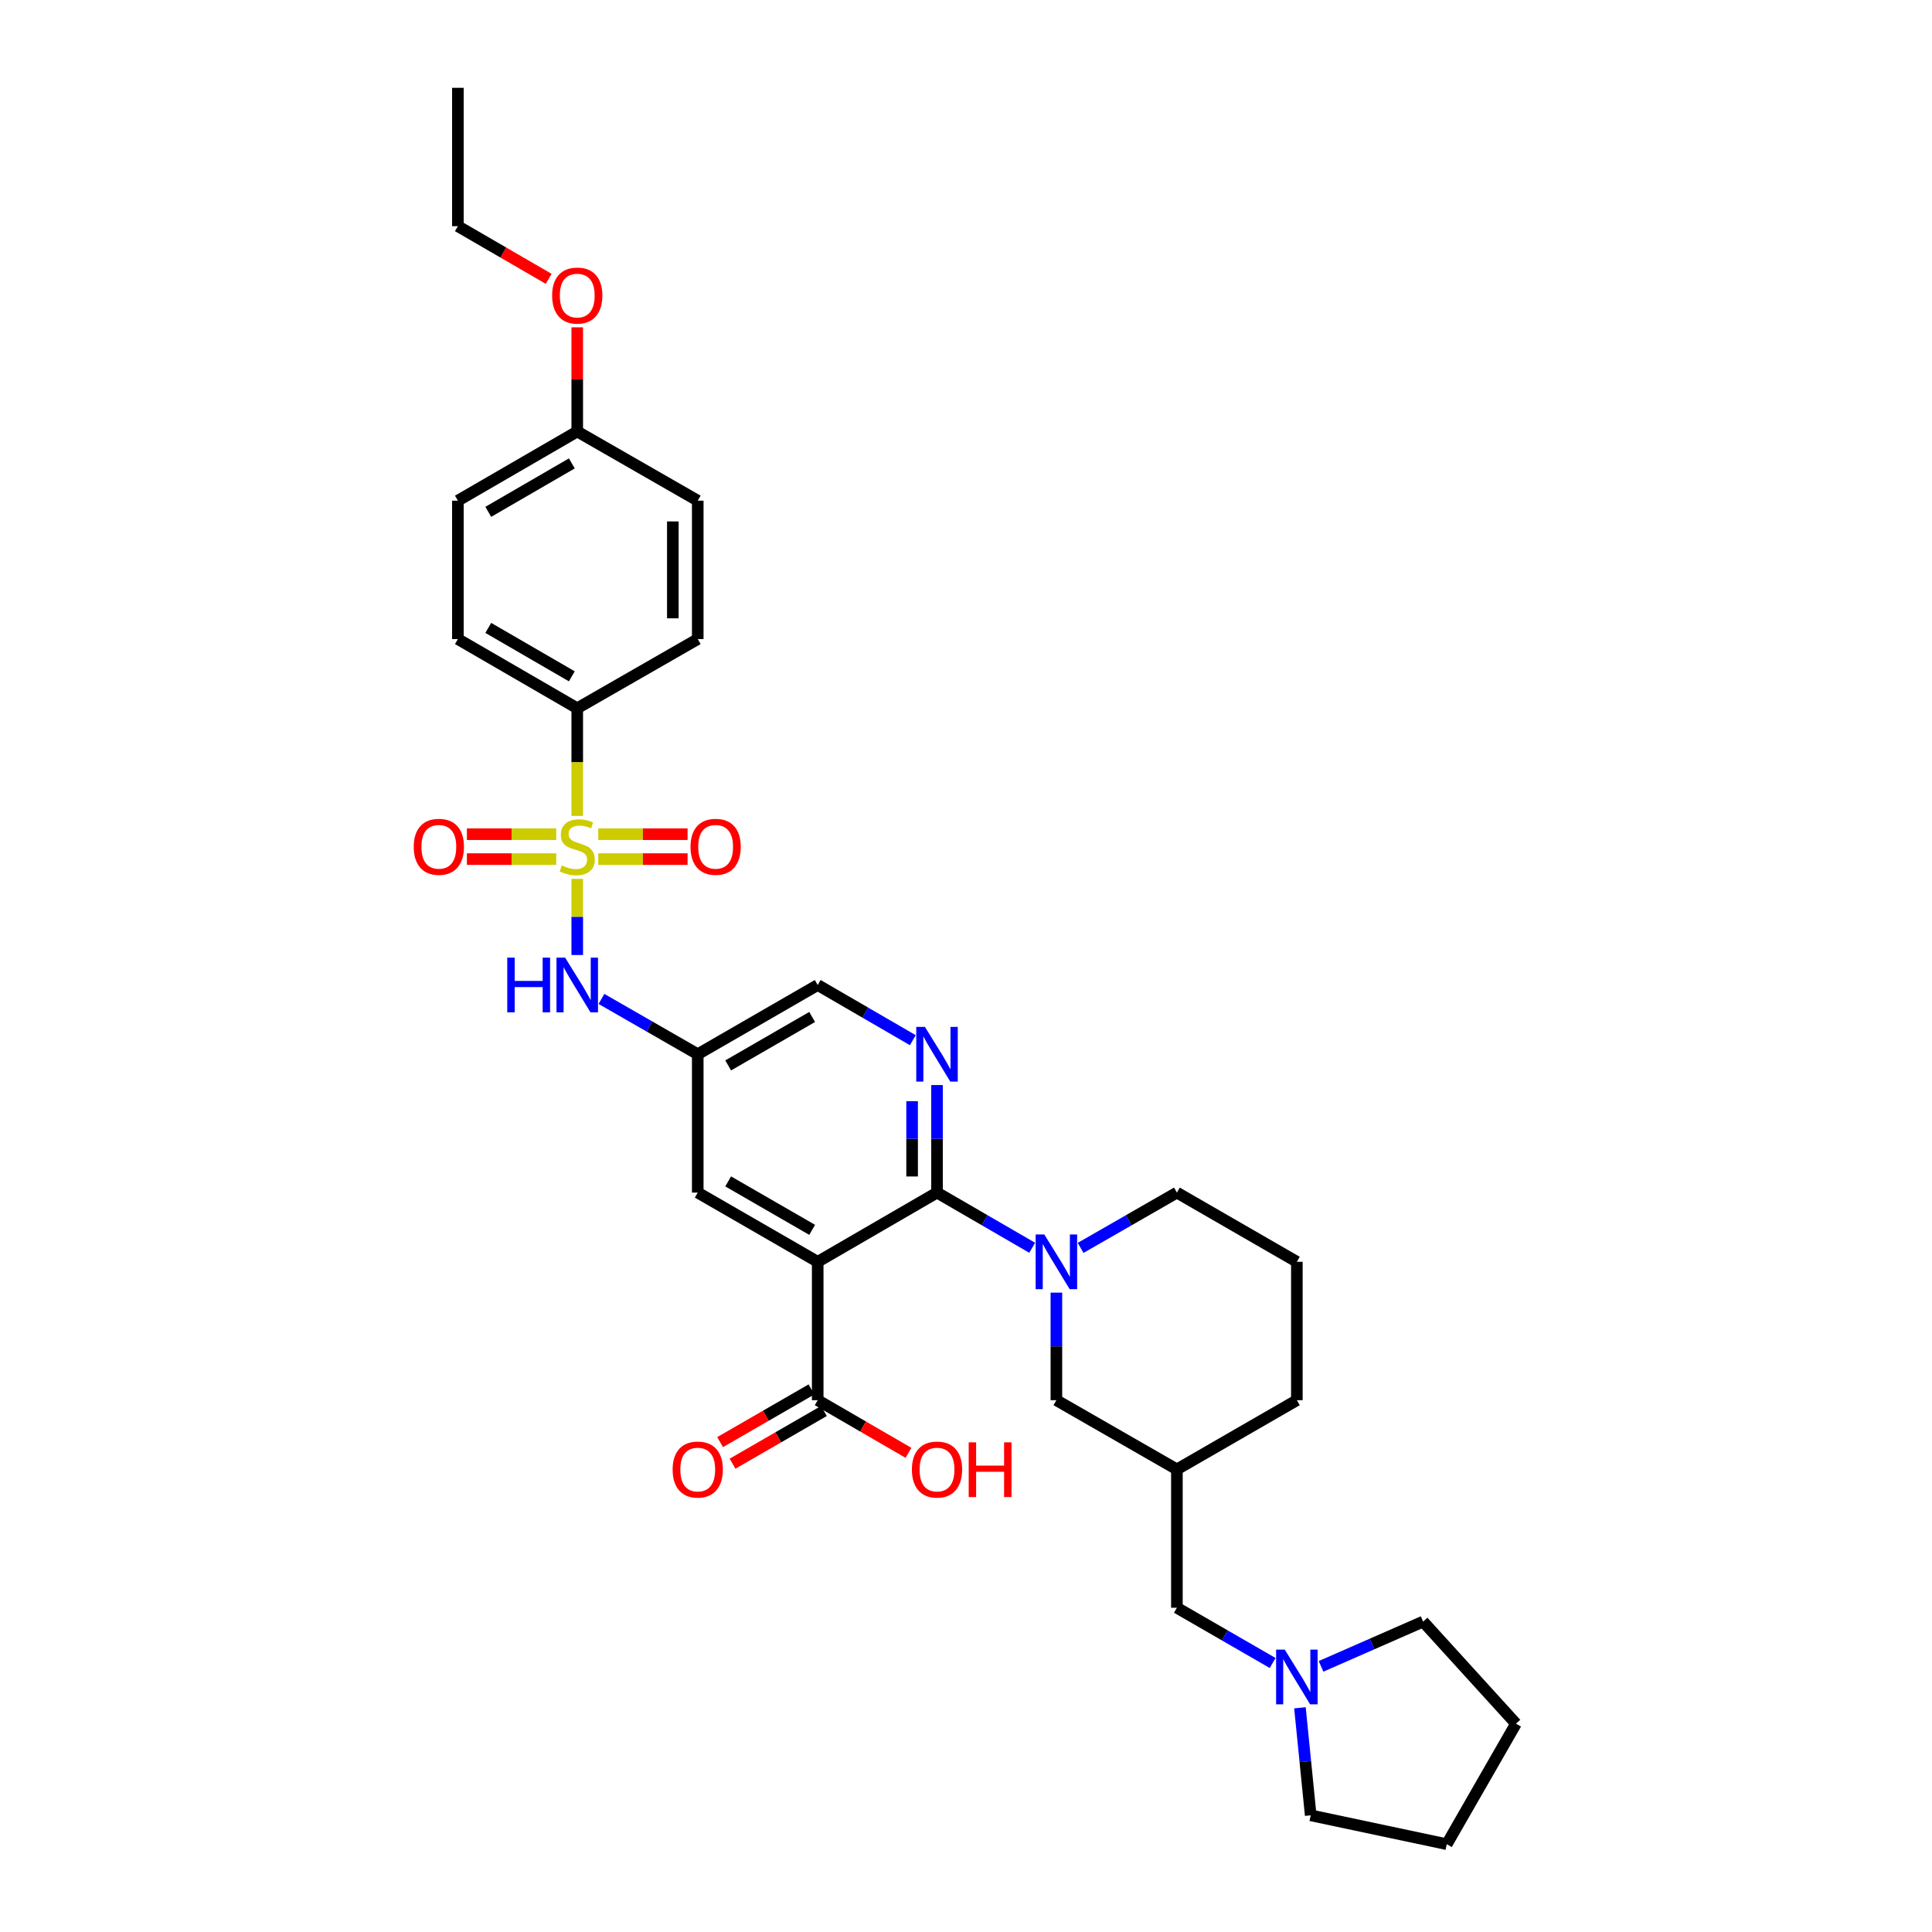 <?xml version='1.0' encoding='iso-8859-1'?>
<svg version='1.1' baseProfile='full'
              xmlns='http://www.w3.org/2000/svg'
                      xmlns:rdkit='http://www.rdkit.org/xml'
                      xmlns:xlink='http://www.w3.org/1999/xlink'
                  xml:space='preserve'
width='1000px' height='1000px' viewBox='0 0 1000 1000'>
<!-- END OF HEADER -->
<rect style='opacity:1.0;fill:#FFFFFF;stroke:none' width='1000' height='1000' x='0' y='0'> </rect>
<path class='bond-4' d='M 298.779,454.894 L 298.779,474.6' style='fill:none;fill-rule:evenodd;stroke:#CCCC00;stroke-width:6px;stroke-linecap:butt;stroke-linejoin:miter;stroke-opacity:1' />
<path class='bond-4' d='M 298.779,474.6 L 298.779,494.307' style='fill:none;fill-rule:evenodd;stroke:#0000FF;stroke-width:6px;stroke-linecap:butt;stroke-linejoin:miter;stroke-opacity:1' />
<path class='bond-6' d='M 298.779,422.312 L 298.779,394.452' style='fill:none;fill-rule:evenodd;stroke:#CCCC00;stroke-width:6px;stroke-linecap:butt;stroke-linejoin:miter;stroke-opacity:1' />
<path class='bond-6' d='M 298.779,394.452 L 298.779,366.592' style='fill:none;fill-rule:evenodd;stroke:#000000;stroke-width:6px;stroke-linecap:butt;stroke-linejoin:miter;stroke-opacity:1' />
<path class='bond-9' d='M 309.649,444.669 L 332.77,444.669' style='fill:none;fill-rule:evenodd;stroke:#CCCC00;stroke-width:6px;stroke-linecap:butt;stroke-linejoin:miter;stroke-opacity:1' />
<path class='bond-9' d='M 332.77,444.669 L 355.891,444.669' style='fill:none;fill-rule:evenodd;stroke:#FF0000;stroke-width:6px;stroke-linecap:butt;stroke-linejoin:miter;stroke-opacity:1' />
<path class='bond-9' d='M 309.649,431.778 L 332.77,431.778' style='fill:none;fill-rule:evenodd;stroke:#CCCC00;stroke-width:6px;stroke-linecap:butt;stroke-linejoin:miter;stroke-opacity:1' />
<path class='bond-9' d='M 332.77,431.778 L 355.891,431.778' style='fill:none;fill-rule:evenodd;stroke:#FF0000;stroke-width:6px;stroke-linecap:butt;stroke-linejoin:miter;stroke-opacity:1' />
<path class='bond-10' d='M 287.908,431.778 L 264.787,431.778' style='fill:none;fill-rule:evenodd;stroke:#CCCC00;stroke-width:6px;stroke-linecap:butt;stroke-linejoin:miter;stroke-opacity:1' />
<path class='bond-10' d='M 264.787,431.778 L 241.666,431.778' style='fill:none;fill-rule:evenodd;stroke:#FF0000;stroke-width:6px;stroke-linecap:butt;stroke-linejoin:miter;stroke-opacity:1' />
<path class='bond-10' d='M 287.908,444.669 L 264.787,444.669' style='fill:none;fill-rule:evenodd;stroke:#CCCC00;stroke-width:6px;stroke-linecap:butt;stroke-linejoin:miter;stroke-opacity:1' />
<path class='bond-10' d='M 264.787,444.669 L 241.666,444.669' style='fill:none;fill-rule:evenodd;stroke:#FF0000;stroke-width:6px;stroke-linecap:butt;stroke-linejoin:miter;stroke-opacity:1' />
<path class='bond-0' d='M 484.997,617.287 L 484.997,589.454' style='fill:none;fill-rule:evenodd;stroke:#000000;stroke-width:6px;stroke-linecap:butt;stroke-linejoin:miter;stroke-opacity:1' />
<path class='bond-0' d='M 484.997,589.454 L 484.997,561.621' style='fill:none;fill-rule:evenodd;stroke:#0000FF;stroke-width:6px;stroke-linecap:butt;stroke-linejoin:miter;stroke-opacity:1' />
<path class='bond-0' d='M 472.106,608.937 L 472.106,589.454' style='fill:none;fill-rule:evenodd;stroke:#000000;stroke-width:6px;stroke-linecap:butt;stroke-linejoin:miter;stroke-opacity:1' />
<path class='bond-0' d='M 472.106,589.454 L 472.106,569.971' style='fill:none;fill-rule:evenodd;stroke:#0000FF;stroke-width:6px;stroke-linecap:butt;stroke-linejoin:miter;stroke-opacity:1' />
<path class='bond-2' d='M 484.997,617.287 L 509.63,631.568' style='fill:none;fill-rule:evenodd;stroke:#000000;stroke-width:6px;stroke-linecap:butt;stroke-linejoin:miter;stroke-opacity:1' />
<path class='bond-2' d='M 509.63,631.568 L 534.262,645.848' style='fill:none;fill-rule:evenodd;stroke:#0000FF;stroke-width:6px;stroke-linecap:butt;stroke-linejoin:miter;stroke-opacity:1' />
<path class='bond-34' d='M 484.997,617.287 L 423.242,653.11' style='fill:none;fill-rule:evenodd;stroke:#000000;stroke-width:6px;stroke-linecap:butt;stroke-linejoin:miter;stroke-opacity:1' />
<path class='bond-1' d='M 423.242,653.11 L 361.15,617.287' style='fill:none;fill-rule:evenodd;stroke:#000000;stroke-width:6px;stroke-linecap:butt;stroke-linejoin:miter;stroke-opacity:1' />
<path class='bond-1' d='M 420.37,636.57 L 376.906,611.494' style='fill:none;fill-rule:evenodd;stroke:#000000;stroke-width:6px;stroke-linecap:butt;stroke-linejoin:miter;stroke-opacity:1' />
<path class='bond-5' d='M 423.242,653.11 L 423.242,724.741' style='fill:none;fill-rule:evenodd;stroke:#000000;stroke-width:6px;stroke-linecap:butt;stroke-linejoin:miter;stroke-opacity:1' />
<path class='bond-11' d='M 546.788,669.061 L 546.788,696.901' style='fill:none;fill-rule:evenodd;stroke:#0000FF;stroke-width:6px;stroke-linecap:butt;stroke-linejoin:miter;stroke-opacity:1' />
<path class='bond-11' d='M 546.788,696.901 L 546.788,724.741' style='fill:none;fill-rule:evenodd;stroke:#000000;stroke-width:6px;stroke-linecap:butt;stroke-linejoin:miter;stroke-opacity:1' />
<path class='bond-20' d='M 559.326,645.909 L 584.243,631.598' style='fill:none;fill-rule:evenodd;stroke:#0000FF;stroke-width:6px;stroke-linecap:butt;stroke-linejoin:miter;stroke-opacity:1' />
<path class='bond-20' d='M 584.243,631.598 L 609.159,617.287' style='fill:none;fill-rule:evenodd;stroke:#000000;stroke-width:6px;stroke-linecap:butt;stroke-linejoin:miter;stroke-opacity:1' />
<path class='bond-3' d='M 472.472,538.403 L 447.857,524.122' style='fill:none;fill-rule:evenodd;stroke:#0000FF;stroke-width:6px;stroke-linecap:butt;stroke-linejoin:miter;stroke-opacity:1' />
<path class='bond-3' d='M 447.857,524.122 L 423.242,509.84' style='fill:none;fill-rule:evenodd;stroke:#000000;stroke-width:6px;stroke-linecap:butt;stroke-linejoin:miter;stroke-opacity:1' />
<path class='bond-7' d='M 311.317,517.043 L 336.233,531.357' style='fill:none;fill-rule:evenodd;stroke:#0000FF;stroke-width:6px;stroke-linecap:butt;stroke-linejoin:miter;stroke-opacity:1' />
<path class='bond-7' d='M 336.233,531.357 L 361.15,545.67' style='fill:none;fill-rule:evenodd;stroke:#000000;stroke-width:6px;stroke-linecap:butt;stroke-linejoin:miter;stroke-opacity:1' />
<path class='bond-15' d='M 420.021,719.158 L 396.371,732.799' style='fill:none;fill-rule:evenodd;stroke:#000000;stroke-width:6px;stroke-linecap:butt;stroke-linejoin:miter;stroke-opacity:1' />
<path class='bond-15' d='M 396.371,732.799 L 372.721,746.441' style='fill:none;fill-rule:evenodd;stroke:#FF0000;stroke-width:6px;stroke-linecap:butt;stroke-linejoin:miter;stroke-opacity:1' />
<path class='bond-15' d='M 426.462,730.324 L 402.812,743.966' style='fill:none;fill-rule:evenodd;stroke:#000000;stroke-width:6px;stroke-linecap:butt;stroke-linejoin:miter;stroke-opacity:1' />
<path class='bond-15' d='M 402.812,743.966 L 379.162,757.608' style='fill:none;fill-rule:evenodd;stroke:#FF0000;stroke-width:6px;stroke-linecap:butt;stroke-linejoin:miter;stroke-opacity:1' />
<path class='bond-19' d='M 423.242,724.741 L 446.727,738.362' style='fill:none;fill-rule:evenodd;stroke:#000000;stroke-width:6px;stroke-linecap:butt;stroke-linejoin:miter;stroke-opacity:1' />
<path class='bond-19' d='M 446.727,738.362 L 470.212,751.982' style='fill:none;fill-rule:evenodd;stroke:#FF0000;stroke-width:6px;stroke-linecap:butt;stroke-linejoin:miter;stroke-opacity:1' />
<path class='bond-17' d='M 298.779,366.592 L 237.002,330.784' style='fill:none;fill-rule:evenodd;stroke:#000000;stroke-width:6px;stroke-linecap:butt;stroke-linejoin:miter;stroke-opacity:1' />
<path class='bond-17' d='M 295.977,350.068 L 252.733,325.002' style='fill:none;fill-rule:evenodd;stroke:#000000;stroke-width:6px;stroke-linecap:butt;stroke-linejoin:miter;stroke-opacity:1' />
<path class='bond-18' d='M 298.779,366.592 L 361.15,330.784' style='fill:none;fill-rule:evenodd;stroke:#000000;stroke-width:6px;stroke-linecap:butt;stroke-linejoin:miter;stroke-opacity:1' />
<path class='bond-8' d='M 361.15,545.67 L 361.15,617.287' style='fill:none;fill-rule:evenodd;stroke:#000000;stroke-width:6px;stroke-linecap:butt;stroke-linejoin:miter;stroke-opacity:1' />
<path class='bond-14' d='M 361.15,545.67 L 423.242,509.84' style='fill:none;fill-rule:evenodd;stroke:#000000;stroke-width:6px;stroke-linecap:butt;stroke-linejoin:miter;stroke-opacity:1' />
<path class='bond-14' d='M 376.907,551.461 L 420.371,526.38' style='fill:none;fill-rule:evenodd;stroke:#000000;stroke-width:6px;stroke-linecap:butt;stroke-linejoin:miter;stroke-opacity:1' />
<path class='bond-13' d='M 546.788,724.741 L 609.159,760.557' style='fill:none;fill-rule:evenodd;stroke:#000000;stroke-width:6px;stroke-linecap:butt;stroke-linejoin:miter;stroke-opacity:1' />
<path class='bond-12' d='M 658.719,860.766 L 633.939,846.47' style='fill:none;fill-rule:evenodd;stroke:#0000FF;stroke-width:6px;stroke-linecap:butt;stroke-linejoin:miter;stroke-opacity:1' />
<path class='bond-12' d='M 633.939,846.47 L 609.159,832.174' style='fill:none;fill-rule:evenodd;stroke:#000000;stroke-width:6px;stroke-linecap:butt;stroke-linejoin:miter;stroke-opacity:1' />
<path class='bond-25' d='M 683.775,862.504 L 710.188,850.92' style='fill:none;fill-rule:evenodd;stroke:#0000FF;stroke-width:6px;stroke-linecap:butt;stroke-linejoin:miter;stroke-opacity:1' />
<path class='bond-25' d='M 710.188,850.92 L 736.602,839.335' style='fill:none;fill-rule:evenodd;stroke:#000000;stroke-width:6px;stroke-linecap:butt;stroke-linejoin:miter;stroke-opacity:1' />
<path class='bond-26' d='M 672.849,883.956 L 675.634,911.785' style='fill:none;fill-rule:evenodd;stroke:#0000FF;stroke-width:6px;stroke-linecap:butt;stroke-linejoin:miter;stroke-opacity:1' />
<path class='bond-26' d='M 675.634,911.785 L 678.42,939.613' style='fill:none;fill-rule:evenodd;stroke:#000000;stroke-width:6px;stroke-linecap:butt;stroke-linejoin:miter;stroke-opacity:1' />
<path class='bond-16' d='M 609.159,760.557 L 609.159,832.174' style='fill:none;fill-rule:evenodd;stroke:#000000;stroke-width:6px;stroke-linecap:butt;stroke-linejoin:miter;stroke-opacity:1' />
<path class='bond-35' d='M 609.159,760.557 L 671.251,724.741' style='fill:none;fill-rule:evenodd;stroke:#000000;stroke-width:6px;stroke-linecap:butt;stroke-linejoin:miter;stroke-opacity:1' />
<path class='bond-23' d='M 237.002,330.784 L 237.002,259.145' style='fill:none;fill-rule:evenodd;stroke:#000000;stroke-width:6px;stroke-linecap:butt;stroke-linejoin:miter;stroke-opacity:1' />
<path class='bond-22' d='M 361.15,330.784 L 361.15,259.145' style='fill:none;fill-rule:evenodd;stroke:#000000;stroke-width:6px;stroke-linecap:butt;stroke-linejoin:miter;stroke-opacity:1' />
<path class='bond-22' d='M 348.259,320.038 L 348.259,269.891' style='fill:none;fill-rule:evenodd;stroke:#000000;stroke-width:6px;stroke-linecap:butt;stroke-linejoin:miter;stroke-opacity:1' />
<path class='bond-27' d='M 609.159,617.287 L 671.251,653.11' style='fill:none;fill-rule:evenodd;stroke:#000000;stroke-width:6px;stroke-linecap:butt;stroke-linejoin:miter;stroke-opacity:1' />
<path class='bond-21' d='M 298.779,223.337 L 361.15,259.145' style='fill:none;fill-rule:evenodd;stroke:#000000;stroke-width:6px;stroke-linecap:butt;stroke-linejoin:miter;stroke-opacity:1' />
<path class='bond-24' d='M 298.779,223.337 L 298.779,196.379' style='fill:none;fill-rule:evenodd;stroke:#000000;stroke-width:6px;stroke-linecap:butt;stroke-linejoin:miter;stroke-opacity:1' />
<path class='bond-24' d='M 298.779,196.379 L 298.779,169.422' style='fill:none;fill-rule:evenodd;stroke:#FF0000;stroke-width:6px;stroke-linecap:butt;stroke-linejoin:miter;stroke-opacity:1' />
<path class='bond-33' d='M 298.779,223.337 L 237.002,259.145' style='fill:none;fill-rule:evenodd;stroke:#000000;stroke-width:6px;stroke-linecap:butt;stroke-linejoin:miter;stroke-opacity:1' />
<path class='bond-33' d='M 295.977,239.861 L 252.733,264.927' style='fill:none;fill-rule:evenodd;stroke:#000000;stroke-width:6px;stroke-linecap:butt;stroke-linejoin:miter;stroke-opacity:1' />
<path class='bond-29' d='M 283.993,144.326 L 260.498,130.699' style='fill:none;fill-rule:evenodd;stroke:#FF0000;stroke-width:6px;stroke-linecap:butt;stroke-linejoin:miter;stroke-opacity:1' />
<path class='bond-29' d='M 260.498,130.699 L 237.002,117.071' style='fill:none;fill-rule:evenodd;stroke:#000000;stroke-width:6px;stroke-linecap:butt;stroke-linejoin:miter;stroke-opacity:1' />
<path class='bond-31' d='M 736.602,839.335 L 784.671,892.174' style='fill:none;fill-rule:evenodd;stroke:#000000;stroke-width:6px;stroke-linecap:butt;stroke-linejoin:miter;stroke-opacity:1' />
<path class='bond-30' d='M 678.42,939.613 L 748.848,954.545' style='fill:none;fill-rule:evenodd;stroke:#000000;stroke-width:6px;stroke-linecap:butt;stroke-linejoin:miter;stroke-opacity:1' />
<path class='bond-28' d='M 671.251,653.11 L 671.251,724.741' style='fill:none;fill-rule:evenodd;stroke:#000000;stroke-width:6px;stroke-linecap:butt;stroke-linejoin:miter;stroke-opacity:1' />
<path class='bond-32' d='M 237.002,117.071 L 237.002,45.455' style='fill:none;fill-rule:evenodd;stroke:#000000;stroke-width:6px;stroke-linecap:butt;stroke-linejoin:miter;stroke-opacity:1' />
<path class='bond-36' d='M 748.848,954.545 L 784.671,892.174' style='fill:none;fill-rule:evenodd;stroke:#000000;stroke-width:6px;stroke-linecap:butt;stroke-linejoin:miter;stroke-opacity:1' />
<path  class='atom-0' d='M 290.779 447.943
Q 291.099 448.063, 292.419 448.623
Q 293.739 449.183, 295.179 449.543
Q 296.659 449.863, 298.099 449.863
Q 300.779 449.863, 302.339 448.583
Q 303.899 447.263, 303.899 444.983
Q 303.899 443.423, 303.099 442.463
Q 302.339 441.503, 301.139 440.983
Q 299.939 440.463, 297.939 439.863
Q 295.419 439.103, 293.899 438.383
Q 292.419 437.663, 291.339 436.143
Q 290.299 434.623, 290.299 432.063
Q 290.299 428.503, 292.699 426.303
Q 295.139 424.103, 299.939 424.103
Q 303.219 424.103, 306.939 425.663
L 306.019 428.743
Q 302.619 427.343, 300.059 427.343
Q 297.299 427.343, 295.779 428.503
Q 294.259 429.623, 294.299 431.583
Q 294.299 433.103, 295.059 434.023
Q 295.859 434.943, 296.979 435.463
Q 298.139 435.983, 300.059 436.583
Q 302.619 437.383, 304.139 438.183
Q 305.659 438.983, 306.739 440.623
Q 307.859 442.223, 307.859 444.983
Q 307.859 448.903, 305.219 451.023
Q 302.619 453.103, 298.259 453.103
Q 295.739 453.103, 293.819 452.543
Q 291.939 452.023, 289.699 451.103
L 290.779 447.943
' fill='#CCCC00'/>
<path  class='atom-3' d='M 540.528 638.95
L 549.808 653.95
Q 550.728 655.43, 552.208 658.11
Q 553.688 660.79, 553.768 660.95
L 553.768 638.95
L 557.528 638.95
L 557.528 667.27
L 553.648 667.27
L 543.688 650.87
Q 542.528 648.95, 541.288 646.75
Q 540.088 644.55, 539.728 643.87
L 539.728 667.27
L 536.048 667.27
L 536.048 638.95
L 540.528 638.95
' fill='#0000FF'/>
<path  class='atom-4' d='M 478.737 531.51
L 488.017 546.51
Q 488.937 547.99, 490.417 550.67
Q 491.897 553.35, 491.977 553.51
L 491.977 531.51
L 495.737 531.51
L 495.737 559.83
L 491.857 559.83
L 481.897 543.43
Q 480.737 541.51, 479.497 539.31
Q 478.297 537.11, 477.937 536.43
L 477.937 559.83
L 474.257 559.83
L 474.257 531.51
L 478.737 531.51
' fill='#0000FF'/>
<path  class='atom-5' d='M 262.559 495.68
L 266.399 495.68
L 266.399 507.72
L 280.879 507.72
L 280.879 495.68
L 284.719 495.68
L 284.719 524
L 280.879 524
L 280.879 510.92
L 266.399 510.92
L 266.399 524
L 262.559 524
L 262.559 495.68
' fill='#0000FF'/>
<path  class='atom-5' d='M 292.519 495.68
L 301.799 510.68
Q 302.719 512.16, 304.199 514.84
Q 305.679 517.52, 305.759 517.68
L 305.759 495.68
L 309.519 495.68
L 309.519 524
L 305.639 524
L 295.679 507.6
Q 294.519 505.68, 293.279 503.48
Q 292.079 501.28, 291.719 500.6
L 291.719 524
L 288.039 524
L 288.039 495.68
L 292.519 495.68
' fill='#0000FF'/>
<path  class='atom-10' d='M 357.41 438.303
Q 357.41 431.503, 360.77 427.703
Q 364.13 423.903, 370.41 423.903
Q 376.69 423.903, 380.05 427.703
Q 383.41 431.503, 383.41 438.303
Q 383.41 445.183, 380.01 449.103
Q 376.61 452.983, 370.41 452.983
Q 364.17 452.983, 360.77 449.103
Q 357.41 445.223, 357.41 438.303
M 370.41 449.783
Q 374.73 449.783, 377.05 446.903
Q 379.41 443.983, 379.41 438.303
Q 379.41 432.743, 377.05 429.943
Q 374.73 427.103, 370.41 427.103
Q 366.09 427.103, 363.73 429.903
Q 361.41 432.703, 361.41 438.303
Q 361.41 444.023, 363.73 446.903
Q 366.09 449.783, 370.41 449.783
' fill='#FF0000'/>
<path  class='atom-11' d='M 214.147 438.303
Q 214.147 431.503, 217.507 427.703
Q 220.867 423.903, 227.147 423.903
Q 233.427 423.903, 236.787 427.703
Q 240.147 431.503, 240.147 438.303
Q 240.147 445.183, 236.747 449.103
Q 233.347 452.983, 227.147 452.983
Q 220.907 452.983, 217.507 449.103
Q 214.147 445.223, 214.147 438.303
M 227.147 449.783
Q 231.467 449.783, 233.787 446.903
Q 236.147 443.983, 236.147 438.303
Q 236.147 432.743, 233.787 429.943
Q 231.467 427.103, 227.147 427.103
Q 222.827 427.103, 220.467 429.903
Q 218.147 432.703, 218.147 438.303
Q 218.147 444.023, 220.467 446.903
Q 222.827 449.783, 227.147 449.783
' fill='#FF0000'/>
<path  class='atom-13' d='M 664.991 853.836
L 674.271 868.836
Q 675.191 870.316, 676.671 872.996
Q 678.151 875.676, 678.231 875.836
L 678.231 853.836
L 681.991 853.836
L 681.991 882.156
L 678.111 882.156
L 668.151 865.756
Q 666.991 863.836, 665.751 861.636
Q 664.551 859.436, 664.191 858.756
L 664.191 882.156
L 660.511 882.156
L 660.511 853.836
L 664.991 853.836
' fill='#0000FF'/>
<path  class='atom-16' d='M 348.15 760.637
Q 348.15 753.837, 351.51 750.037
Q 354.87 746.237, 361.15 746.237
Q 367.43 746.237, 370.79 750.037
Q 374.15 753.837, 374.15 760.637
Q 374.15 767.517, 370.75 771.437
Q 367.35 775.317, 361.15 775.317
Q 354.91 775.317, 351.51 771.437
Q 348.15 767.557, 348.15 760.637
M 361.15 772.117
Q 365.47 772.117, 367.79 769.237
Q 370.15 766.317, 370.15 760.637
Q 370.15 755.077, 367.79 752.277
Q 365.47 749.437, 361.15 749.437
Q 356.83 749.437, 354.47 752.237
Q 352.15 755.037, 352.15 760.637
Q 352.15 766.357, 354.47 769.237
Q 356.83 772.117, 361.15 772.117
' fill='#FF0000'/>
<path  class='atom-20' d='M 471.997 760.637
Q 471.997 753.837, 475.357 750.037
Q 478.717 746.237, 484.997 746.237
Q 491.277 746.237, 494.637 750.037
Q 497.997 753.837, 497.997 760.637
Q 497.997 767.517, 494.597 771.437
Q 491.197 775.317, 484.997 775.317
Q 478.757 775.317, 475.357 771.437
Q 471.997 767.557, 471.997 760.637
M 484.997 772.117
Q 489.317 772.117, 491.637 769.237
Q 493.997 766.317, 493.997 760.637
Q 493.997 755.077, 491.637 752.277
Q 489.317 749.437, 484.997 749.437
Q 480.677 749.437, 478.317 752.237
Q 475.997 755.037, 475.997 760.637
Q 475.997 766.357, 478.317 769.237
Q 480.677 772.117, 484.997 772.117
' fill='#FF0000'/>
<path  class='atom-20' d='M 501.397 746.557
L 505.237 746.557
L 505.237 758.597
L 519.717 758.597
L 519.717 746.557
L 523.557 746.557
L 523.557 774.877
L 519.717 774.877
L 519.717 761.797
L 505.237 761.797
L 505.237 774.877
L 501.397 774.877
L 501.397 746.557
' fill='#FF0000'/>
<path  class='atom-25' d='M 285.779 152.981
Q 285.779 146.181, 289.139 142.381
Q 292.499 138.581, 298.779 138.581
Q 305.059 138.581, 308.419 142.381
Q 311.779 146.181, 311.779 152.981
Q 311.779 159.861, 308.379 163.781
Q 304.979 167.661, 298.779 167.661
Q 292.539 167.661, 289.139 163.781
Q 285.779 159.901, 285.779 152.981
M 298.779 164.461
Q 303.099 164.461, 305.419 161.581
Q 307.779 158.661, 307.779 152.981
Q 307.779 147.421, 305.419 144.621
Q 303.099 141.781, 298.779 141.781
Q 294.459 141.781, 292.099 144.581
Q 289.779 147.381, 289.779 152.981
Q 289.779 158.701, 292.099 161.581
Q 294.459 164.461, 298.779 164.461
' fill='#FF0000'/>
</svg>
